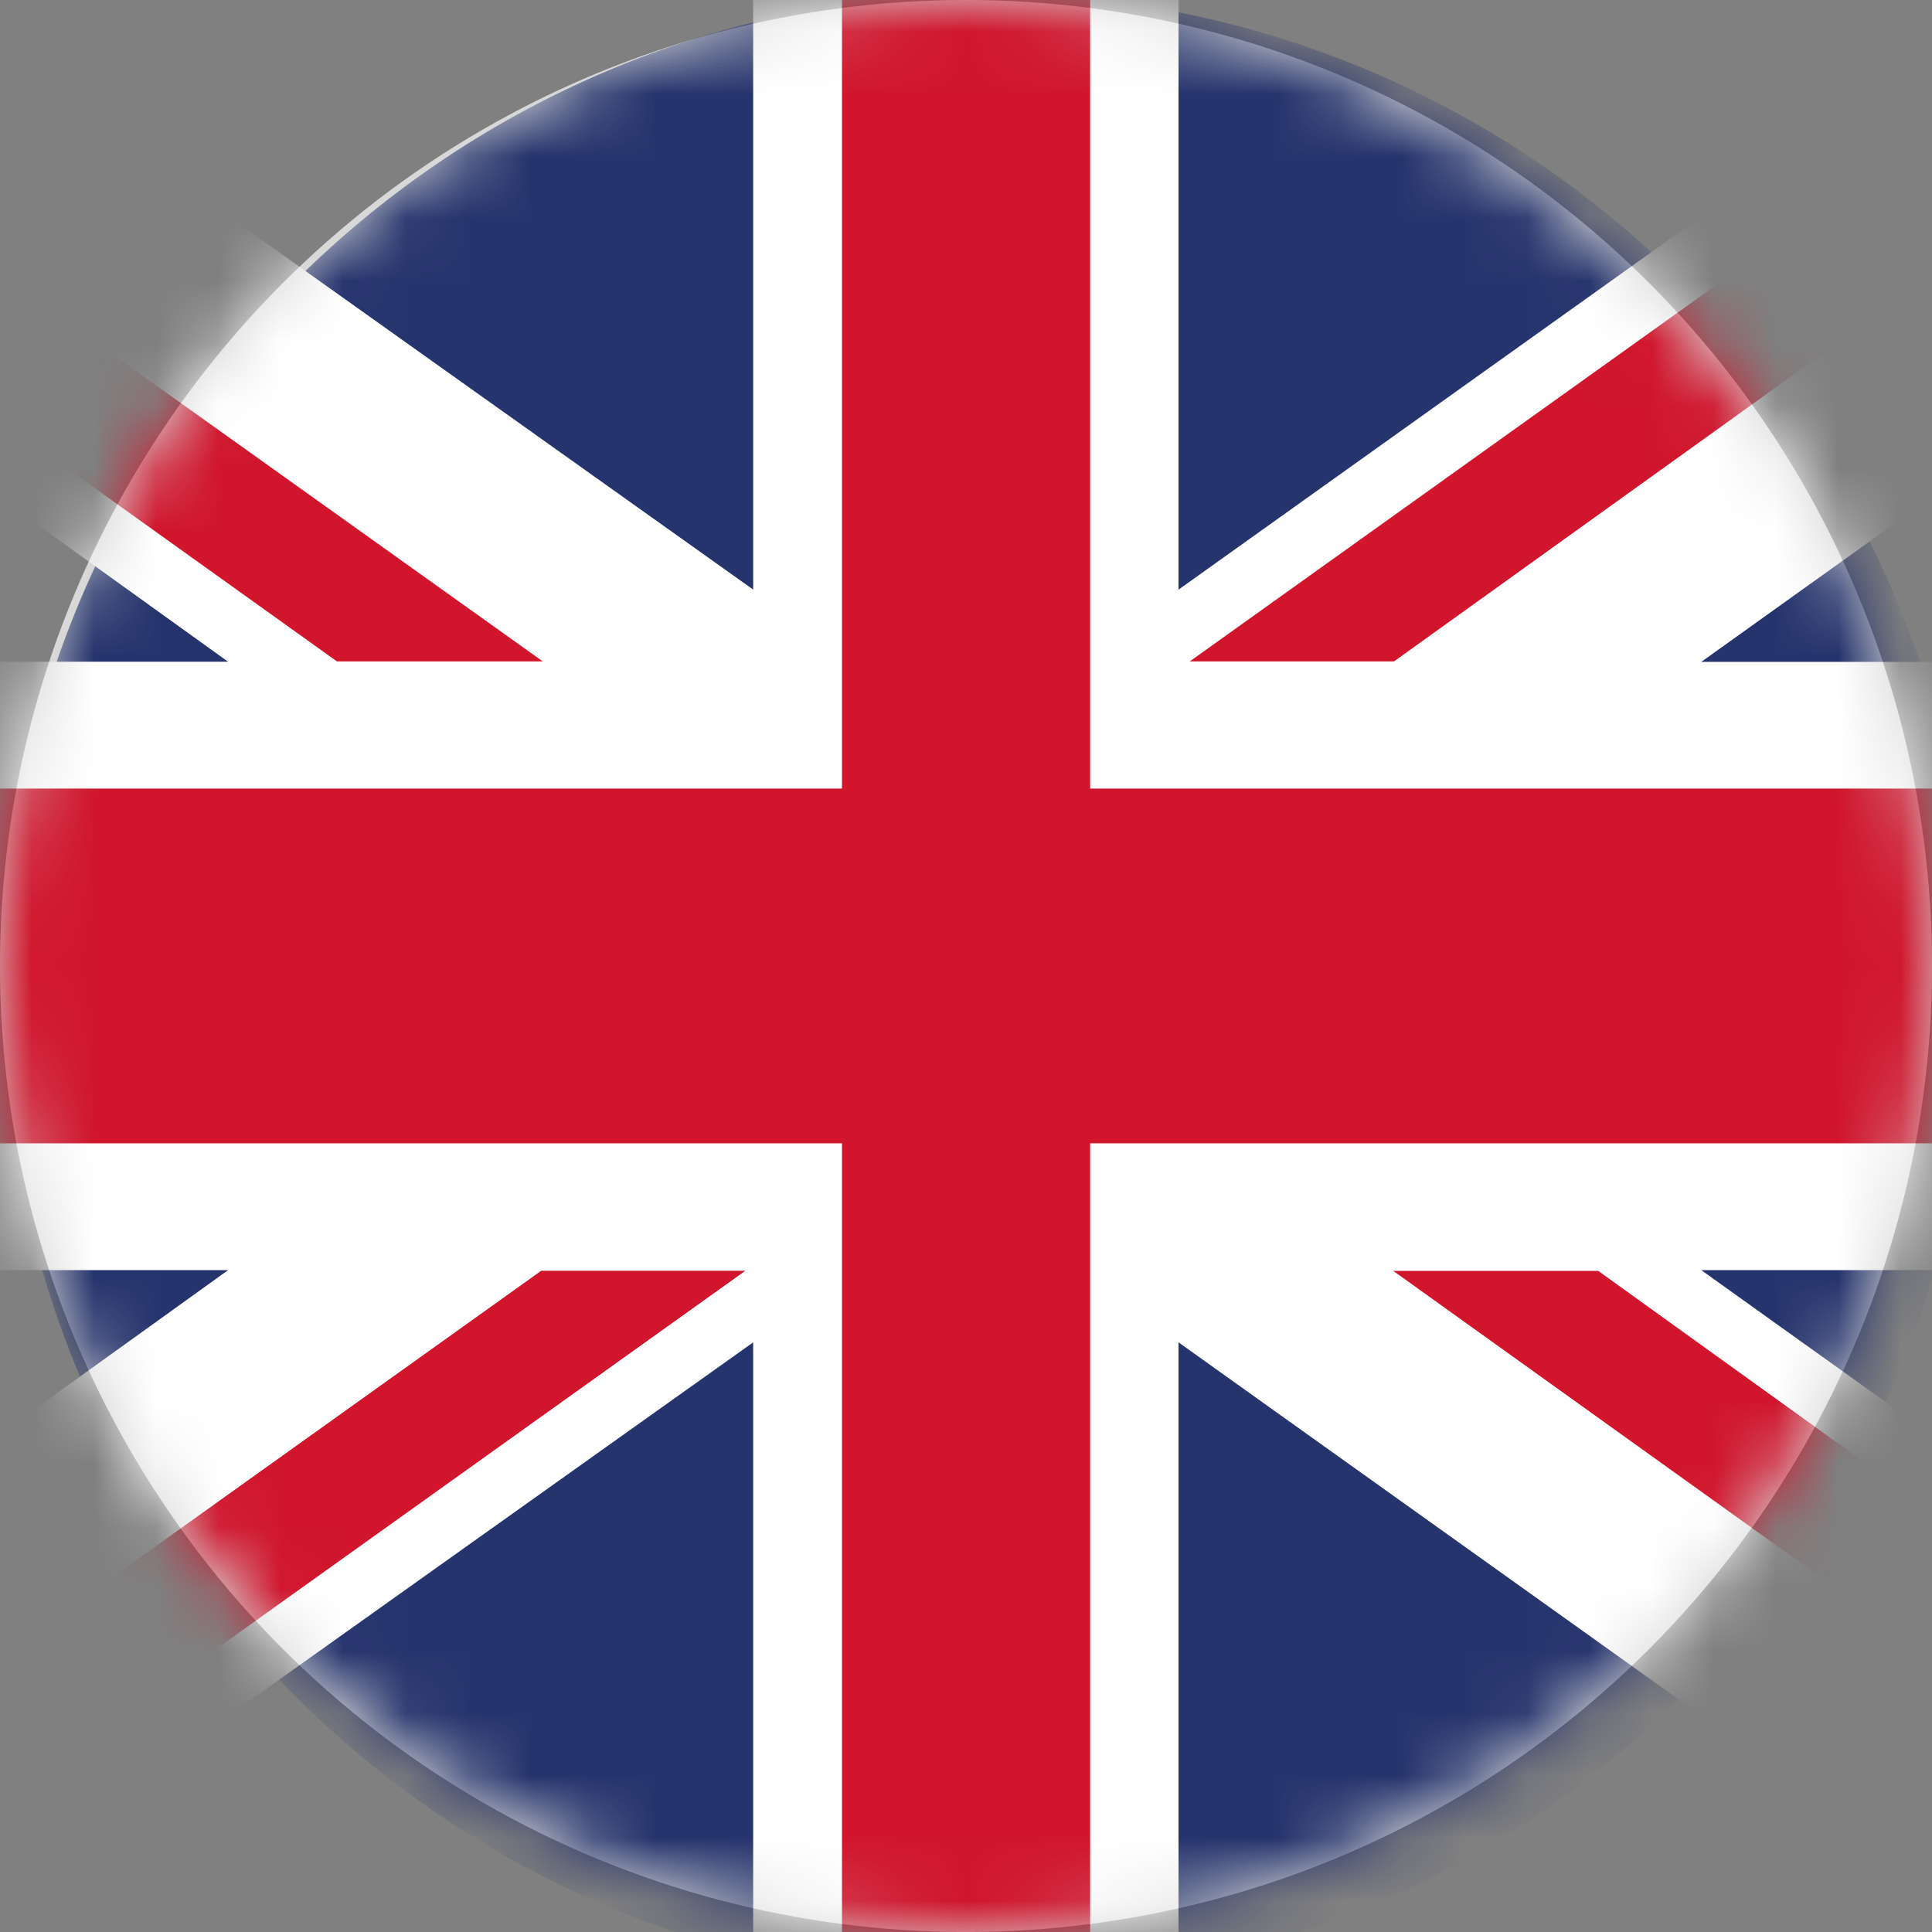 <svg width="31" height="31" xmlns="http://www.w3.org/2000/svg" xmlns:xlink="http://www.w3.org/1999/xlink"><rect width="100%" height="100%" fill="#808080" stroke="none"/><defs><circle id="a" cx="15.5" cy="15.5" r="15.5"/></defs><g fill="none" fill-rule="evenodd"><mask id="b" fill="#fff"><use xlink:href="#a"/></mask><use fill="#D8D8D8" xlink:href="#a"/><g mask="url(#b)" fill-rule="nonzero"><path d="M15.86-.098c8.74 0 15.824 7.146 15.824 15.96 0 8.816-7.085 15.962-15.824 15.962-8.74 0-15.825-7.146-15.825-15.961C.035 7.048 7.12-.098 15.86-.098z" fill="#26346D"/><path fill="#FFF" d="M-5 10.618h8.66L-5 4.393V.828h4.954L12.085 9.46V-3h6.825V9.461L31.003.83H36v3.565l-8.702 6.225H36v9.76h-8.702L36 26.605v3.567h-4.997L18.91 21.539V34h-6.825V21.539L-.046 30.172H-5v-3.567l8.66-6.225H-5z"/><path d="M36 .828h-3.223L19.09 10.613h3.277L36 .828zM22.354 20.391L36 30.17V27.84l-10.356-7.448h-3.29v-.001zM8.71 10.613L-5 .828v2.338l10.407 7.447h3.304zM-5 30.17h3.275l13.685-9.78H8.684L-5 30.17zM17.492-3H13.51v15.653H-5v5.692h18.51V34h3.982V18.345H36v-5.692H17.492V-3z" fill="#D0152C"/></g></g></svg>